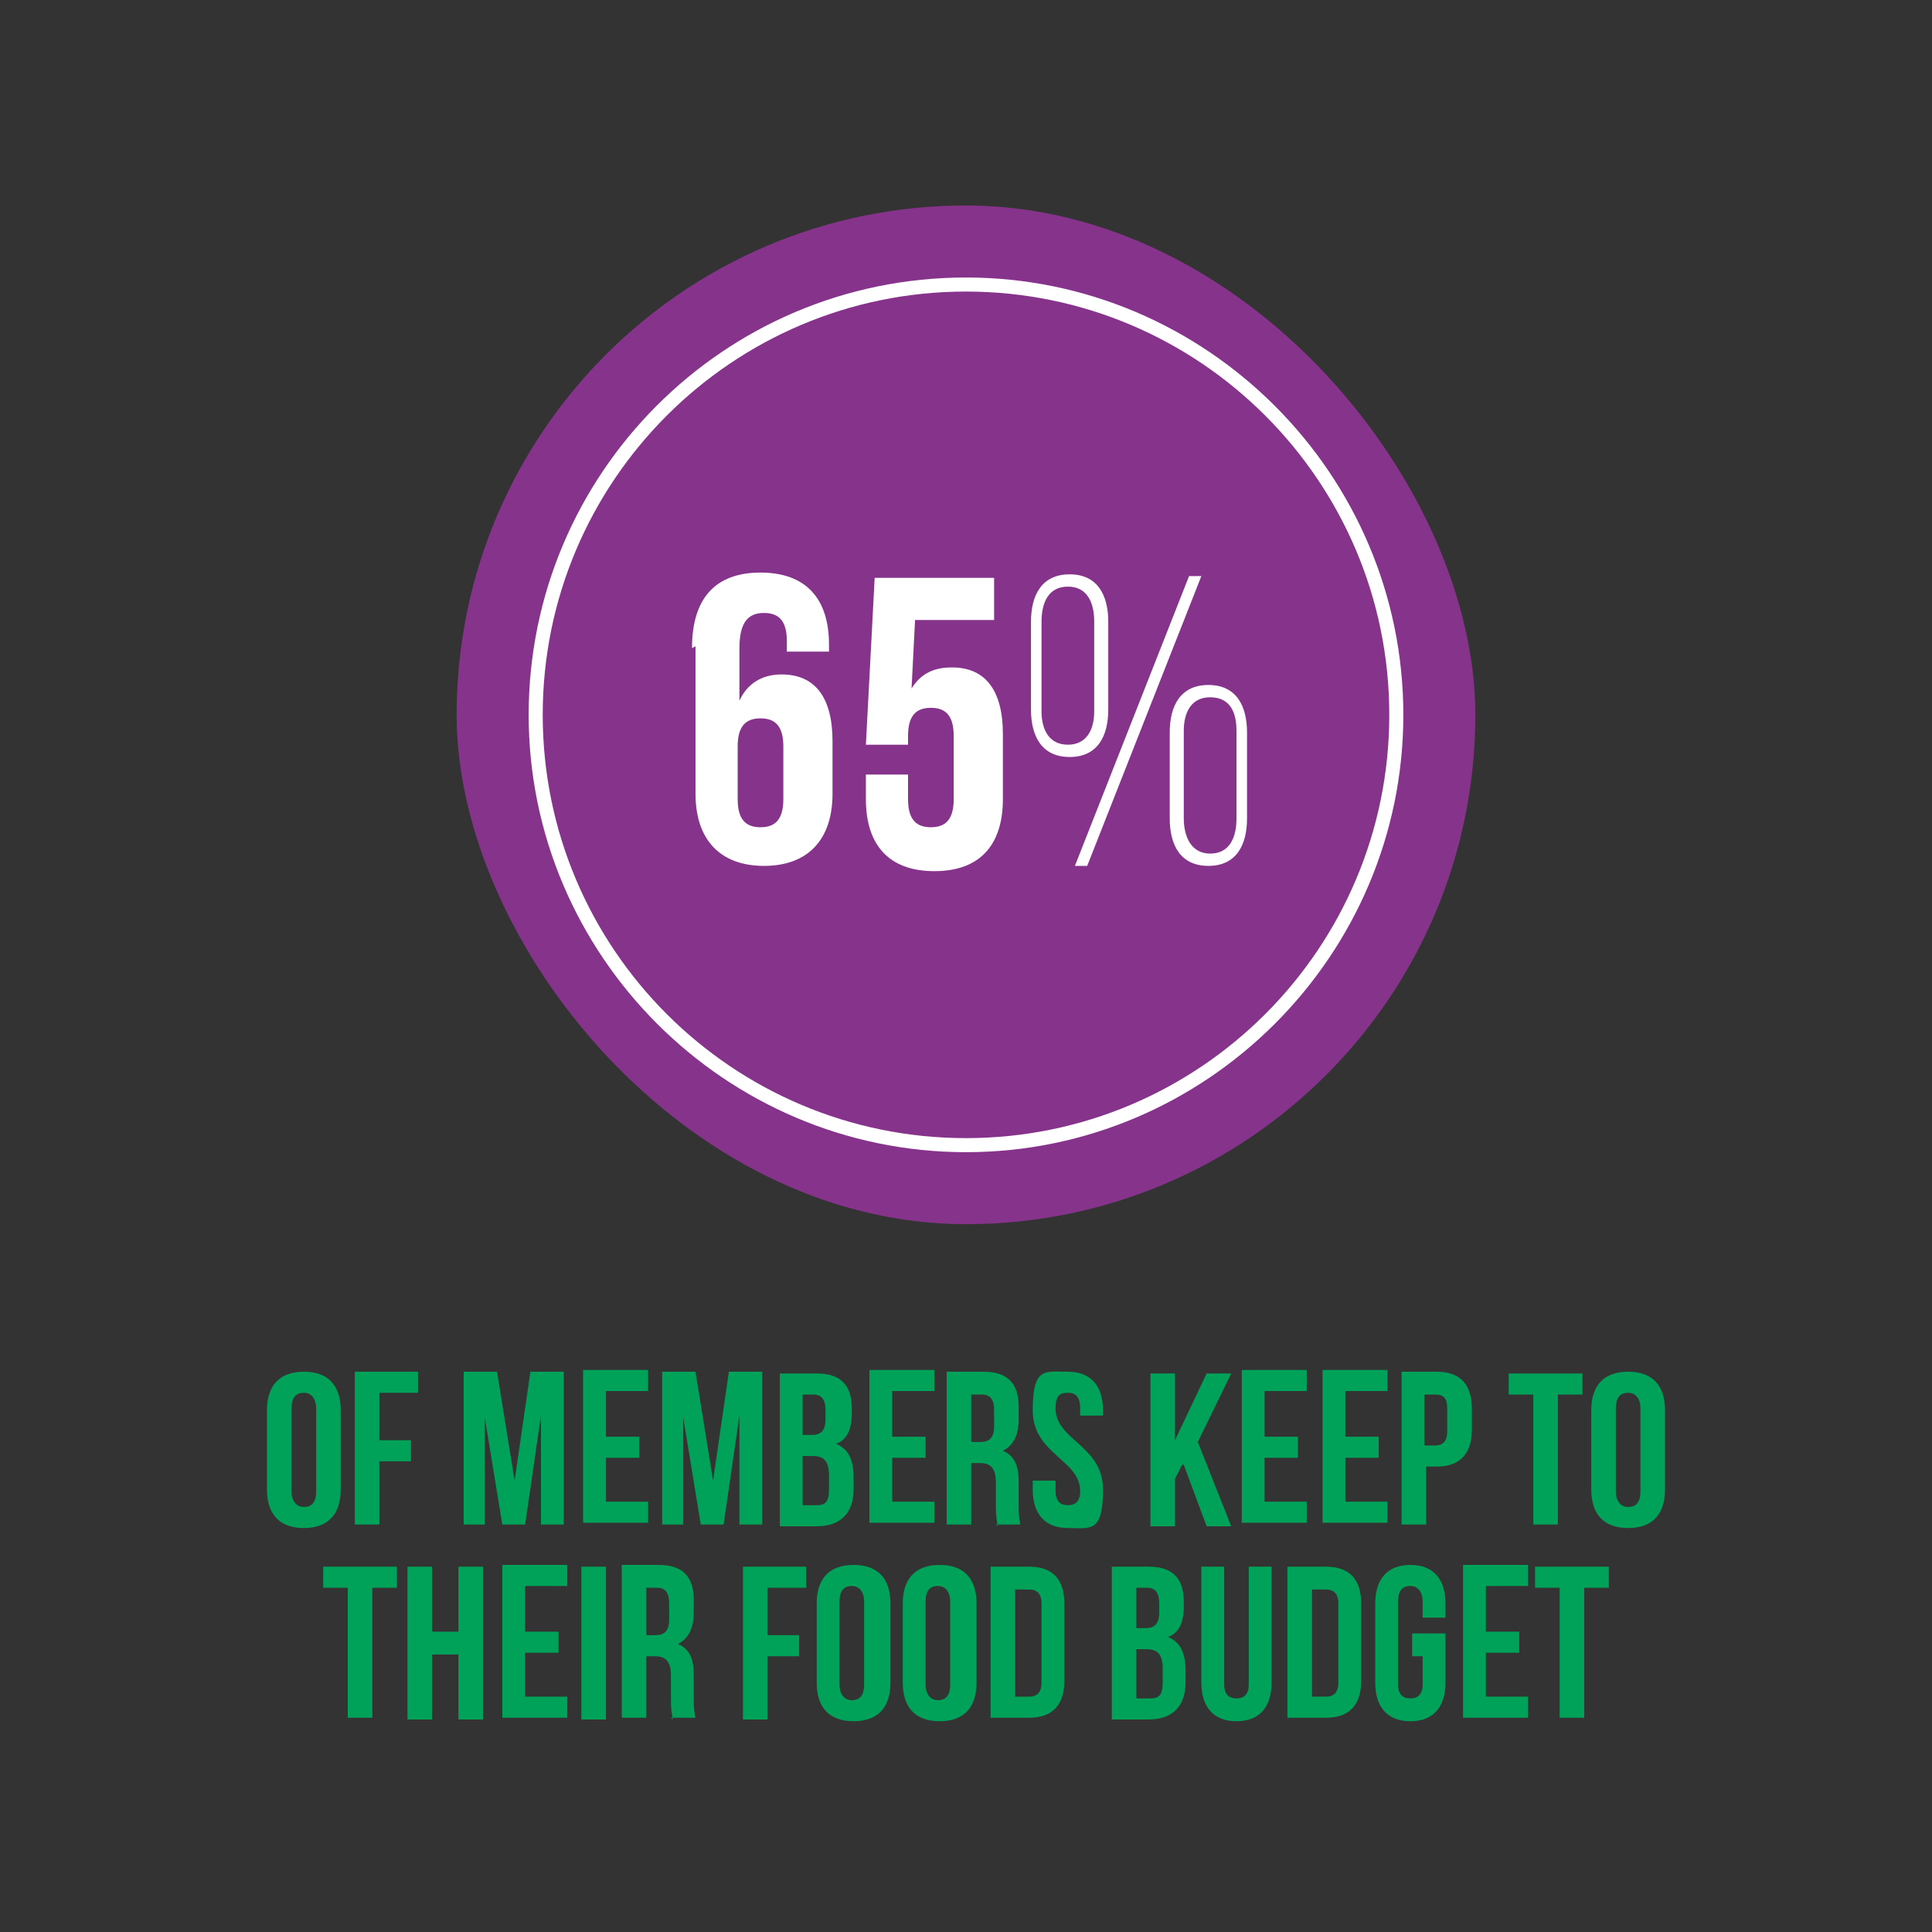 <?xml version="1.0" encoding="UTF-8"?>
<svg id="Layer_1" xmlns="http://www.w3.org/2000/svg" version="1.1" viewBox="0 0 110 110">
  <rect x="0" y="0" width="110" height="110" fill="#333333" stroke="none"/>
  <!-- Generator: Adobe Illustrator 29.3.1, SVG Export Plug-In . SVG Version: 2.1.0 Build 151)  -->
  <defs>
    <style>
      .st0 {
        fill: #86338b;
      }

      .st1 {
        fill: #fff;
      }

      .st2 {
        fill: #00a159;
      }
    </style>
  </defs>
  <g>
    <path class="st2" d="M15.2,80.3c0-1.4.7-2.2,2.1-2.2s2.1.8,2.1,2.2v4.5c0,1.4-.7,2.2-2.1,2.2s-2.1-.8-2.1-2.2v-4.5ZM16.6,84.9c0,.6.3.9.7.9s.7-.2.7-.9v-4.7c0-.6-.3-.9-.7-.9s-.7.2-.7.9v4.7Z"/>
    <path class="st2" d="M21.6,82h1.8v1.2h-1.8v3.6h-1.4v-8.7h3.6v1.2h-2.2v2.6Z"/>
    <path class="st2" d="M29.3,84.3l.9-6.2h1.9v8.7h-1.3v-6.2l-.9,6.2h-1.3l-1-6.1v6.1h-1.2v-8.7h1.9l1,6.2Z"/>
    <path class="st2" d="M34.5,81.8h1.9v1.2h-1.9v2.5h2.4v1.2h-3.7v-8.7h3.7v1.2h-2.4v2.4Z"/>
    <path class="st2" d="M40.6,84.3l.9-6.2h1.9v8.7h-1.3v-6.2l-.9,6.2h-1.3l-1-6.1v6.1h-1.2v-8.7h1.9l1,6.2Z"/>
    <path class="st2" d="M48.5,80.2v.3c0,.9-.3,1.5-.9,1.7.7.3,1,.9,1,1.9v.7c0,1.3-.7,2.1-2.1,2.1h-2.1v-8.7h2.1c1.4,0,2,.7,2,2ZM45.7,79.4v2.3h.5c.5,0,.8-.2.8-.9v-.5c0-.6-.2-.9-.7-.9h-.7ZM45.7,83v2.7h.8c.5,0,.7-.2.7-.9v-.8c0-.8-.3-1.1-.9-1.1h-.6Z"/>
    <path class="st2" d="M50.8,81.8h1.9v1.2h-1.9v2.5h2.4v1.2h-3.7v-8.7h3.7v1.2h-2.4v2.4Z"/>
    <path class="st2" d="M56.8,86.9c0-.2-.1-.4-.1-1.1v-1.4c0-.8-.3-1.1-.9-1.1h-.5v3.5h-1.4v-8.7h2.1c1.4,0,2,.7,2,2v.7c0,.9-.3,1.5-.9,1.8.7.3.9.9.9,1.8v1.3c0,.4,0,.7.1,1.1h-1.4ZM55.3,79.4v2.7h.5c.5,0,.8-.2.8-.9v-.9c0-.6-.2-.9-.7-.9h-.7Z"/>
    <path class="st2" d="M60.8,78.1c1.3,0,2,.8,2,2.2v.3h-1.3v-.4c0-.6-.2-.9-.7-.9s-.7.2-.7.9c0,1.8,2.7,2.1,2.7,4.6s-.7,2.2-2,2.2-2-.8-2-2.2v-.5h1.3v.6c0,.6.3.8.7.8s.7-.2.7-.8c0-1.8-2.7-2.1-2.7-4.6s.7-2.2,2-2.2Z"/>
    <path class="st2" d="M67.3,83.4l-.4.8v2.7h-1.4v-8.7h1.4v3.8l1.8-3.8h1.4l-1.9,3.9,1.9,4.8h-1.4l-1.3-3.5Z"/>
    <path class="st2" d="M72,81.8h1.9v1.2h-1.9v2.5h2.4v1.2h-3.7v-8.7h3.7v1.2h-2.4v2.4Z"/>
    <path class="st2" d="M76.6,81.8h1.9v1.2h-1.9v2.5h2.4v1.2h-3.7v-8.7h3.7v1.2h-2.4v2.4Z"/>
    <path class="st2" d="M83.8,80.3v1.1c0,1.4-.7,2.1-2,2.1h-.6v3.3h-1.4v-8.7h2c1.4,0,2,.8,2,2.1ZM81.1,79.4v2.9h.6c.4,0,.7-.2.7-.8v-1.3c0-.6-.2-.8-.7-.8h-.6Z"/>
    <path class="st2" d="M85.9,78.2h4.2v1.2h-1.4v7.4h-1.4v-7.4h-1.4v-1.2Z"/>
    <path class="st2" d="M90.6,80.3c0-1.4.7-2.2,2.1-2.2s2.1.8,2.1,2.2v4.5c0,1.4-.7,2.2-2.1,2.2s-2.1-.8-2.1-2.2v-4.5ZM92,84.9c0,.6.3.9.7.9s.7-.2.7-.9v-4.7c0-.6-.3-.9-.7-.9s-.7.2-.7.9v4.7Z"/>
    <path class="st2" d="M18.4,89.2h4.2v1.2h-1.4v7.4h-1.4v-7.4h-1.4v-1.2Z"/>
    <path class="st2" d="M24.6,97.9h-1.4v-8.7h1.4v3.7h1.5v-3.7h1.4v8.7h-1.4v-3.7h-1.5v3.7Z"/>
    <path class="st2" d="M29.9,92.9h1.9v1.2h-1.9v2.5h2.4v1.2h-3.7v-8.7h3.7v1.2h-2.4v2.4Z"/>
    <path class="st2" d="M33.1,89.2h1.4v8.7h-1.4v-8.7Z"/>
    <path class="st2" d="M38.3,97.9c0-.2-.1-.4-.1-1.1v-1.4c0-.8-.3-1.1-.9-1.1h-.5v3.5h-1.4v-8.7h2.1c1.4,0,2,.7,2,2v.7c0,.9-.3,1.5-.9,1.8.7.3.9.9.9,1.8v1.3c0,.4,0,.7.1,1.1h-1.4ZM36.8,90.4v2.7h.5c.5,0,.8-.2.8-.9v-.9c0-.6-.2-.9-.7-.9h-.7Z"/>
    <path class="st2" d="M43.7,93.1h1.8v1.2h-1.8v3.6h-1.4v-8.7h3.6v1.2h-2.2v2.6Z"/>
    <path class="st2" d="M46.5,91.3c0-1.4.7-2.2,2.1-2.2s2.1.8,2.1,2.2v4.5c0,1.4-.7,2.2-2.1,2.2s-2.1-.8-2.1-2.2v-4.5ZM47.8,95.9c0,.6.3.9.7.9s.7-.2.7-.9v-4.7c0-.6-.3-.9-.7-.9s-.7.2-.7.9v4.7Z"/>
    <path class="st2" d="M51.4,91.3c0-1.4.7-2.2,2.1-2.2s2.1.8,2.1,2.2v4.5c0,1.4-.7,2.2-2.1,2.2s-2.1-.8-2.1-2.2v-4.5ZM52.7,95.9c0,.6.3.9.7.9s.7-.2.7-.9v-4.7c0-.6-.3-.9-.7-.9s-.7.2-.7.9v4.7Z"/>
    <path class="st2" d="M56.4,89.2h2.2c1.4,0,2,.8,2,2.1v4.4c0,1.4-.7,2.1-2,2.1h-2.2v-8.7ZM57.8,90.4v6.2h.8c.4,0,.7-.2.7-.8v-4.5c0-.6-.3-.8-.7-.8h-.8Z"/>
    <path class="st2" d="M67.4,91.2v.3c0,.9-.3,1.5-.9,1.7.7.3,1,.9,1,1.9v.7c0,1.3-.7,2.1-2.1,2.1h-2.1v-8.7h2.1c1.4,0,2,.7,2,2ZM64.7,90.4v2.3h.5c.5,0,.8-.2.8-.9v-.5c0-.6-.2-.9-.7-.9h-.7ZM64.7,94v2.7h.8c.5,0,.7-.2.7-.9v-.8c0-.8-.3-1.1-.9-1.1h-.6Z"/>
    <path class="st2" d="M69.7,89.2v6.7c0,.6.3.8.7.8s.7-.2.7-.8v-6.7h1.3v6.6c0,1.4-.7,2.2-2,2.2s-2-.8-2-2.2v-6.6h1.4Z"/>
    <path class="st2" d="M73.3,89.2h2.2c1.4,0,2,.8,2,2.1v4.4c0,1.4-.7,2.1-2,2.1h-2.2v-8.7ZM74.7,90.4v6.2h.8c.4,0,.7-.2.7-.8v-4.5c0-.6-.3-.8-.7-.8h-.8Z"/>
    <path class="st2" d="M80.4,93h1.9v2.8c0,1.4-.7,2.2-2,2.2s-2-.8-2-2.2v-4.5c0-1.4.7-2.2,2-2.2s2,.8,2,2.2v.8h-1.3v-.9c0-.6-.3-.9-.7-.9s-.7.2-.7.9v4.7c0,.6.3.8.7.8s.7-.2.7-.8v-1.6h-.6v-1.2Z"/>
    <path class="st2" d="M84.6,92.9h1.9v1.2h-1.9v2.5h2.4v1.2h-3.7v-8.7h3.7v1.2h-2.4v2.4Z"/>
    <path class="st2" d="M87.4,89.2h4.2v1.2h-1.4v7.4h-1.4v-7.4h-1.4v-1.2Z"/>
  </g>
  <rect class="st0" x="26" y="11.7" width="58" height="58" rx="29" ry="29"/>
  <path class="st1" d="M55,16.6c13.3,0,24.1,10.8,24.1,24.1s-10.8,24.1-24.1,24.1-24.1-10.8-24.1-24.1,10.8-24.1,24.1-24.1M55,15.8c-13.8,0-24.9,11.2-24.9,24.9s11.2,24.9,24.9,24.9,24.9-11.2,24.9-24.9-11.2-24.9-24.9-24.9h0Z"/>
  <g>
    <path class="st1" d="M39.4,36.9c0-2.8,1.3-4.3,3.9-4.3s3.9,1.5,3.9,4.1v.4h-2.4v-.6c0-1.2-.5-1.6-1.3-1.6s-1.4.4-1.4,2v3c.4-.9,1.2-1.5,2.4-1.5,1.9,0,2.9,1.3,2.9,3.8v3c0,2.6-1.4,4.1-3.9,4.1s-3.9-1.5-3.9-4.1v-8.4ZM42,42.5v3c0,1.2.5,1.6,1.3,1.6s1.3-.4,1.3-1.6v-3c0-1.2-.5-1.6-1.3-1.6s-1.3.4-1.3,1.6Z"/>
    <path class="st1" d="M51.7,44v1.5c0,1.2.5,1.6,1.3,1.6s1.3-.4,1.3-1.6v-3.6c0-1.2-.5-1.6-1.3-1.6s-1.3.4-1.3,1.6v.5h-2.4l.5-9.5h6.8v2.4h-4.5l-.2,3.9c.5-.8,1.2-1.2,2.3-1.2,1.9,0,2.9,1.3,2.9,3.8v3.7c0,2.6-1.3,4.1-3.9,4.1s-3.9-1.5-3.9-4.1v-1.4h2.4Z"/>
    <path class="st1" d="M63.1,35.4v5c0,1.5-.6,2.7-2.2,2.7s-2.2-1.2-2.2-2.7v-5c0-1.5.6-2.7,2.2-2.7s2.2,1.2,2.2,2.7ZM59.3,35.4v5.1c0,1,.4,1.9,1.5,1.9s1.5-.9,1.5-1.9v-5.1c0-1.1-.4-2-1.5-2s-1.5.9-1.5,2ZM68.4,32.8l-6.5,16.5h-.7l6.5-16.5h.7ZM71,41.7v4.9c0,1.5-.6,2.7-2.2,2.7s-2.2-1.2-2.2-2.7v-4.9c0-1.5.6-2.7,2.2-2.7s2.2,1.2,2.2,2.7ZM67.4,41.6v5c0,1,.4,2,1.5,2s1.5-.9,1.5-2v-5c0-1.1-.4-1.9-1.5-1.9s-1.5.9-1.5,1.9Z"/>
  </g>
</svg>